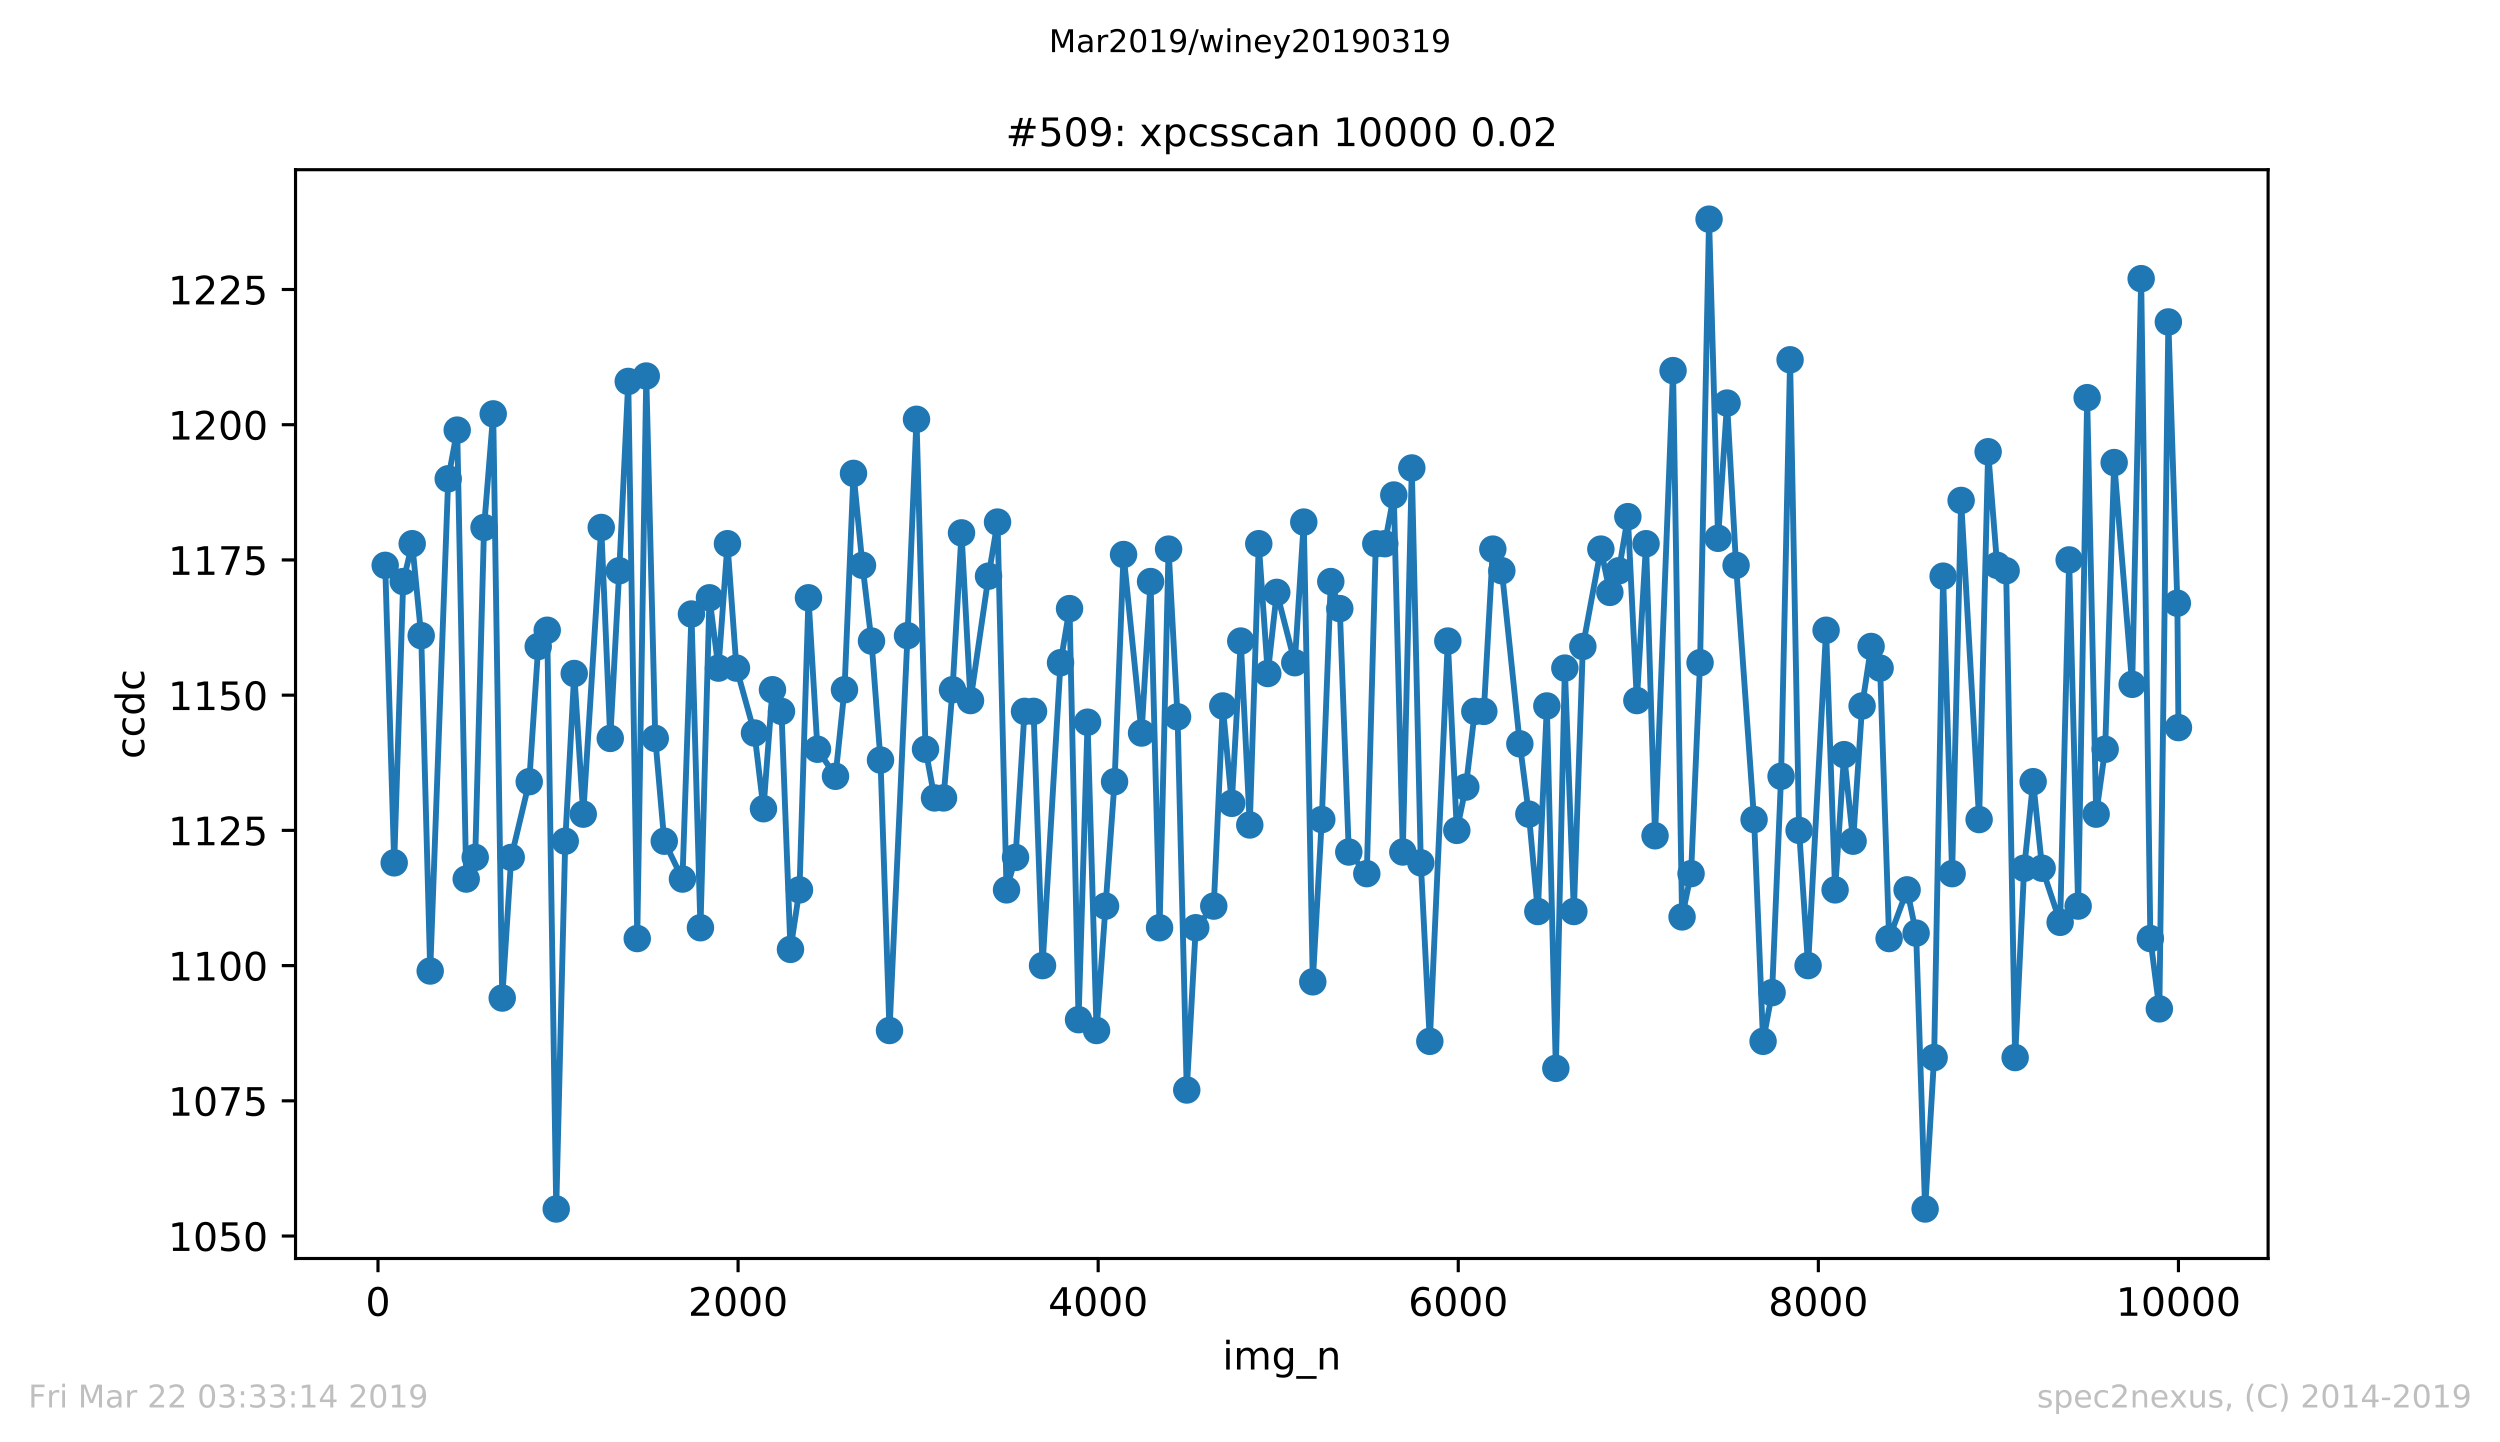 <?xml version="1.0" encoding="utf-8" standalone="no"?>
<!DOCTYPE svg PUBLIC "-//W3C//DTD SVG 1.1//EN"
  "http://www.w3.org/Graphics/SVG/1.1/DTD/svg11.dtd">
<!-- Created with matplotlib (https://matplotlib.org/) -->
<svg height="367.2pt" version="1.1" viewBox="0 0 636.48 367.2" width="636.48pt" xmlns="http://www.w3.org/2000/svg" xmlns:xlink="http://www.w3.org/1999/xlink">
 <defs>
  <style type="text/css">
*{stroke-linecap:butt;stroke-linejoin:round;white-space:pre;}
  </style>
 </defs>
 <g id="figure_1">
  <g id="patch_1">
   <path d="M 0 367.2 
L 636.48 367.2 
L 636.48 0 
L 0 0 
z
" style="fill:#ffffff;"/>
  </g>
  <g id="axes_1">
   <g id="patch_2">
    <path d="M 75.24 320.4 
L 577.44 320.4 
L 577.44 43.2 
L 75.24 43.2 
z
" style="fill:#ffffff;"/>
   </g>
   <g id="matplotlib.axis_1">
    <g id="xtick_1">
     <g id="line2d_1">
      <defs>
       <path d="M 0 0 
L 0 3.5 
" id="m3400b2db65" style="stroke:#000000;stroke-width:0.8;"/>
      </defs>
      <g>
       <use style="stroke:#000000;stroke-width:0.8;" x="96.234" xlink:href="#m3400b2db65" y="320.4"/>
      </g>
     </g>
     <g id="text_1">
      <!-- 0 -->
      <defs>
       <path d="M 31.781 66.406 
Q 24.172 66.406 20.328 58.906 
Q 16.5 51.422 16.5 36.375 
Q 16.5 21.391 20.328 13.891 
Q 24.172 6.391 31.781 6.391 
Q 39.453 6.391 43.281 13.891 
Q 47.125 21.391 47.125 36.375 
Q 47.125 51.422 43.281 58.906 
Q 39.453 66.406 31.781 66.406 
z
M 31.781 74.219 
Q 44.047 74.219 50.516 64.516 
Q 56.984 54.828 56.984 36.375 
Q 56.984 17.969 50.516 8.266 
Q 44.047 -1.422 31.781 -1.422 
Q 19.531 -1.422 13.062 8.266 
Q 6.594 17.969 6.594 36.375 
Q 6.594 54.828 13.062 64.516 
Q 19.531 74.219 31.781 74.219 
z
" id="DejaVuSans-48"/>
      </defs>
      <g transform="translate(93.053 334.998)scale(0.1 -0.1)">
       <use xlink:href="#DejaVuSans-48"/>
      </g>
     </g>
    </g>
    <g id="xtick_2">
     <g id="line2d_2">
      <g>
       <use style="stroke:#000000;stroke-width:0.8;" x="187.91" xlink:href="#m3400b2db65" y="320.4"/>
      </g>
     </g>
     <g id="text_2">
      <!-- 2000 -->
      <defs>
       <path d="M 19.188 8.297 
L 53.609 8.297 
L 53.609 0 
L 7.328 0 
L 7.328 8.297 
Q 12.938 14.109 22.625 23.891 
Q 32.328 33.688 34.812 36.531 
Q 39.547 41.844 41.422 45.531 
Q 43.312 49.219 43.312 52.781 
Q 43.312 58.594 39.234 62.25 
Q 35.156 65.922 28.609 65.922 
Q 23.969 65.922 18.812 64.312 
Q 13.672 62.703 7.812 59.422 
L 7.812 69.391 
Q 13.766 71.781 18.938 73 
Q 24.125 74.219 28.422 74.219 
Q 39.75 74.219 46.484 68.547 
Q 53.219 62.891 53.219 53.422 
Q 53.219 48.922 51.531 44.891 
Q 49.859 40.875 45.406 35.406 
Q 44.188 33.984 37.641 27.219 
Q 31.109 20.453 19.188 8.297 
z
" id="DejaVuSans-50"/>
      </defs>
      <g transform="translate(175.185 334.998)scale(0.1 -0.1)">
       <use xlink:href="#DejaVuSans-50"/>
       <use x="63.623" xlink:href="#DejaVuSans-48"/>
       <use x="127.246" xlink:href="#DejaVuSans-48"/>
       <use x="190.869" xlink:href="#DejaVuSans-48"/>
      </g>
     </g>
    </g>
    <g id="xtick_3">
     <g id="line2d_3">
      <g>
       <use style="stroke:#000000;stroke-width:0.8;" x="279.585" xlink:href="#m3400b2db65" y="320.4"/>
      </g>
     </g>
     <g id="text_3">
      <!-- 4000 -->
      <defs>
       <path d="M 37.797 64.312 
L 12.891 25.391 
L 37.797 25.391 
z
M 35.203 72.906 
L 47.609 72.906 
L 47.609 25.391 
L 58.016 25.391 
L 58.016 17.188 
L 47.609 17.188 
L 47.609 0 
L 37.797 0 
L 37.797 17.188 
L 4.891 17.188 
L 4.891 26.703 
z
" id="DejaVuSans-52"/>
      </defs>
      <g transform="translate(266.86 334.998)scale(0.1 -0.1)">
       <use xlink:href="#DejaVuSans-52"/>
       <use x="63.623" xlink:href="#DejaVuSans-48"/>
       <use x="127.246" xlink:href="#DejaVuSans-48"/>
       <use x="190.869" xlink:href="#DejaVuSans-48"/>
      </g>
     </g>
    </g>
    <g id="xtick_4">
     <g id="line2d_4">
      <g>
       <use style="stroke:#000000;stroke-width:0.8;" x="371.261" xlink:href="#m3400b2db65" y="320.4"/>
      </g>
     </g>
     <g id="text_4">
      <!-- 6000 -->
      <defs>
       <path d="M 33.016 40.375 
Q 26.375 40.375 22.484 35.828 
Q 18.609 31.297 18.609 23.391 
Q 18.609 15.531 22.484 10.953 
Q 26.375 6.391 33.016 6.391 
Q 39.656 6.391 43.531 10.953 
Q 47.406 15.531 47.406 23.391 
Q 47.406 31.297 43.531 35.828 
Q 39.656 40.375 33.016 40.375 
z
M 52.594 71.297 
L 52.594 62.312 
Q 48.875 64.062 45.094 64.984 
Q 41.312 65.922 37.594 65.922 
Q 27.828 65.922 22.672 59.328 
Q 17.531 52.734 16.797 39.406 
Q 19.672 43.656 24.016 45.922 
Q 28.375 48.188 33.594 48.188 
Q 44.578 48.188 50.953 41.516 
Q 57.328 34.859 57.328 23.391 
Q 57.328 12.156 50.688 5.359 
Q 44.047 -1.422 33.016 -1.422 
Q 20.359 -1.422 13.672 8.266 
Q 6.984 17.969 6.984 36.375 
Q 6.984 53.656 15.188 63.938 
Q 23.391 74.219 37.203 74.219 
Q 40.922 74.219 44.703 73.484 
Q 48.484 72.75 52.594 71.297 
z
" id="DejaVuSans-54"/>
      </defs>
      <g transform="translate(358.536 334.998)scale(0.1 -0.1)">
       <use xlink:href="#DejaVuSans-54"/>
       <use x="63.623" xlink:href="#DejaVuSans-48"/>
       <use x="127.246" xlink:href="#DejaVuSans-48"/>
       <use x="190.869" xlink:href="#DejaVuSans-48"/>
      </g>
     </g>
    </g>
    <g id="xtick_5">
     <g id="line2d_5">
      <g>
       <use style="stroke:#000000;stroke-width:0.8;" x="462.937" xlink:href="#m3400b2db65" y="320.4"/>
      </g>
     </g>
     <g id="text_5">
      <!-- 8000 -->
      <defs>
       <path d="M 31.781 34.625 
Q 24.75 34.625 20.719 30.859 
Q 16.703 27.094 16.703 20.516 
Q 16.703 13.922 20.719 10.156 
Q 24.75 6.391 31.781 6.391 
Q 38.812 6.391 42.859 10.172 
Q 46.922 13.969 46.922 20.516 
Q 46.922 27.094 42.891 30.859 
Q 38.875 34.625 31.781 34.625 
z
M 21.922 38.812 
Q 15.578 40.375 12.031 44.719 
Q 8.5 49.078 8.5 55.328 
Q 8.5 64.062 14.719 69.141 
Q 20.953 74.219 31.781 74.219 
Q 42.672 74.219 48.875 69.141 
Q 55.078 64.062 55.078 55.328 
Q 55.078 49.078 51.531 44.719 
Q 48 40.375 41.703 38.812 
Q 48.828 37.156 52.797 32.312 
Q 56.781 27.484 56.781 20.516 
Q 56.781 9.906 50.312 4.234 
Q 43.844 -1.422 31.781 -1.422 
Q 19.734 -1.422 13.25 4.234 
Q 6.781 9.906 6.781 20.516 
Q 6.781 27.484 10.781 32.312 
Q 14.797 37.156 21.922 38.812 
z
M 18.312 54.391 
Q 18.312 48.734 21.844 45.562 
Q 25.391 42.391 31.781 42.391 
Q 38.141 42.391 41.719 45.562 
Q 45.312 48.734 45.312 54.391 
Q 45.312 60.062 41.719 63.234 
Q 38.141 66.406 31.781 66.406 
Q 25.391 66.406 21.844 63.234 
Q 18.312 60.062 18.312 54.391 
z
" id="DejaVuSans-56"/>
      </defs>
      <g transform="translate(450.212 334.998)scale(0.1 -0.1)">
       <use xlink:href="#DejaVuSans-56"/>
       <use x="63.623" xlink:href="#DejaVuSans-48"/>
       <use x="127.246" xlink:href="#DejaVuSans-48"/>
       <use x="190.869" xlink:href="#DejaVuSans-48"/>
      </g>
     </g>
    </g>
    <g id="xtick_6">
     <g id="line2d_6">
      <g>
       <use style="stroke:#000000;stroke-width:0.8;" x="554.613" xlink:href="#m3400b2db65" y="320.4"/>
      </g>
     </g>
     <g id="text_6">
      <!-- 10000 -->
      <defs>
       <path d="M 12.406 8.297 
L 28.516 8.297 
L 28.516 63.922 
L 10.984 60.406 
L 10.984 69.391 
L 28.422 72.906 
L 38.281 72.906 
L 38.281 8.297 
L 54.391 8.297 
L 54.391 0 
L 12.406 0 
z
" id="DejaVuSans-49"/>
      </defs>
      <g transform="translate(538.706 334.998)scale(0.1 -0.1)">
       <use xlink:href="#DejaVuSans-49"/>
       <use x="63.623" xlink:href="#DejaVuSans-48"/>
       <use x="127.246" xlink:href="#DejaVuSans-48"/>
       <use x="190.869" xlink:href="#DejaVuSans-48"/>
       <use x="254.492" xlink:href="#DejaVuSans-48"/>
      </g>
     </g>
    </g>
    <g id="text_7">
     <!-- img_n -->
     <defs>
      <path d="M 9.422 54.688 
L 18.406 54.688 
L 18.406 0 
L 9.422 0 
z
M 9.422 75.984 
L 18.406 75.984 
L 18.406 64.594 
L 9.422 64.594 
z
" id="DejaVuSans-105"/>
      <path d="M 52 44.188 
Q 55.375 50.25 60.062 53.125 
Q 64.75 56 71.094 56 
Q 79.641 56 84.281 50.016 
Q 88.922 44.047 88.922 33.016 
L 88.922 0 
L 79.891 0 
L 79.891 32.719 
Q 79.891 40.578 77.094 44.375 
Q 74.312 48.188 68.609 48.188 
Q 61.625 48.188 57.562 43.547 
Q 53.516 38.922 53.516 30.906 
L 53.516 0 
L 44.484 0 
L 44.484 32.719 
Q 44.484 40.625 41.703 44.406 
Q 38.922 48.188 33.109 48.188 
Q 26.219 48.188 22.156 43.531 
Q 18.109 38.875 18.109 30.906 
L 18.109 0 
L 9.078 0 
L 9.078 54.688 
L 18.109 54.688 
L 18.109 46.188 
Q 21.188 51.219 25.484 53.609 
Q 29.781 56 35.688 56 
Q 41.656 56 45.828 52.969 
Q 50 49.953 52 44.188 
z
" id="DejaVuSans-109"/>
      <path d="M 45.406 27.984 
Q 45.406 37.75 41.375 43.109 
Q 37.359 48.484 30.078 48.484 
Q 22.859 48.484 18.828 43.109 
Q 14.797 37.75 14.797 27.984 
Q 14.797 18.266 18.828 12.891 
Q 22.859 7.516 30.078 7.516 
Q 37.359 7.516 41.375 12.891 
Q 45.406 18.266 45.406 27.984 
z
M 54.391 6.781 
Q 54.391 -7.172 48.188 -13.984 
Q 42 -20.797 29.203 -20.797 
Q 24.469 -20.797 20.266 -20.094 
Q 16.062 -19.391 12.109 -17.922 
L 12.109 -9.188 
Q 16.062 -11.328 19.922 -12.344 
Q 23.781 -13.375 27.781 -13.375 
Q 36.625 -13.375 41.016 -8.766 
Q 45.406 -4.156 45.406 5.172 
L 45.406 9.625 
Q 42.625 4.781 38.281 2.391 
Q 33.938 0 27.875 0 
Q 17.828 0 11.672 7.656 
Q 5.516 15.328 5.516 27.984 
Q 5.516 40.672 11.672 48.328 
Q 17.828 56 27.875 56 
Q 33.938 56 38.281 53.609 
Q 42.625 51.219 45.406 46.391 
L 45.406 54.688 
L 54.391 54.688 
z
" id="DejaVuSans-103"/>
      <path d="M 50.984 -16.609 
L 50.984 -23.578 
L -0.984 -23.578 
L -0.984 -16.609 
z
" id="DejaVuSans-95"/>
      <path d="M 54.891 33.016 
L 54.891 0 
L 45.906 0 
L 45.906 32.719 
Q 45.906 40.484 42.875 44.328 
Q 39.844 48.188 33.797 48.188 
Q 26.516 48.188 22.312 43.547 
Q 18.109 38.922 18.109 30.906 
L 18.109 0 
L 9.078 0 
L 9.078 54.688 
L 18.109 54.688 
L 18.109 46.188 
Q 21.344 51.125 25.703 53.562 
Q 30.078 56 35.797 56 
Q 45.219 56 50.047 50.172 
Q 54.891 44.344 54.891 33.016 
z
" id="DejaVuSans-110"/>
     </defs>
     <g transform="translate(311.238 348.677)scale(0.1 -0.1)">
      <use xlink:href="#DejaVuSans-105"/>
      <use x="27.783" xlink:href="#DejaVuSans-109"/>
      <use x="125.195" xlink:href="#DejaVuSans-103"/>
      <use x="188.672" xlink:href="#DejaVuSans-95"/>
      <use x="238.672" xlink:href="#DejaVuSans-110"/>
     </g>
    </g>
   </g>
   <g id="matplotlib.axis_2">
    <g id="ytick_1">
     <g id="line2d_7">
      <defs>
       <path d="M 0 0 
L -3.5 0 
" id="mf6837673e1" style="stroke:#000000;stroke-width:0.8;"/>
      </defs>
      <g>
       <use style="stroke:#000000;stroke-width:0.8;" x="75.24" xlink:href="#mf6837673e1" y="314.685"/>
      </g>
     </g>
     <g id="text_8">
      <!-- 1050 -->
      <defs>
       <path d="M 10.797 72.906 
L 49.516 72.906 
L 49.516 64.594 
L 19.828 64.594 
L 19.828 46.734 
Q 21.969 47.469 24.109 47.828 
Q 26.266 48.188 28.422 48.188 
Q 40.625 48.188 47.75 41.5 
Q 54.891 34.812 54.891 23.391 
Q 54.891 11.625 47.562 5.094 
Q 40.234 -1.422 26.906 -1.422 
Q 22.312 -1.422 17.547 -0.641 
Q 12.797 0.141 7.719 1.703 
L 7.719 11.625 
Q 12.109 9.234 16.797 8.062 
Q 21.484 6.891 26.703 6.891 
Q 35.156 6.891 40.078 11.328 
Q 45.016 15.766 45.016 23.391 
Q 45.016 31 40.078 35.438 
Q 35.156 39.891 26.703 39.891 
Q 22.75 39.891 18.812 39.016 
Q 14.891 38.141 10.797 36.281 
z
" id="DejaVuSans-53"/>
      </defs>
      <g transform="translate(42.79 318.484)scale(0.1 -0.1)">
       <use xlink:href="#DejaVuSans-49"/>
       <use x="63.623" xlink:href="#DejaVuSans-48"/>
       <use x="127.246" xlink:href="#DejaVuSans-53"/>
       <use x="190.869" xlink:href="#DejaVuSans-48"/>
      </g>
     </g>
    </g>
    <g id="ytick_2">
     <g id="line2d_8">
      <g>
       <use style="stroke:#000000;stroke-width:0.8;" x="75.24" xlink:href="#mf6837673e1" y="280.259"/>
      </g>
     </g>
     <g id="text_9">
      <!-- 1075 -->
      <defs>
       <path d="M 8.203 72.906 
L 55.078 72.906 
L 55.078 68.703 
L 28.609 0 
L 18.312 0 
L 43.219 64.594 
L 8.203 64.594 
z
" id="DejaVuSans-55"/>
      </defs>
      <g transform="translate(42.79 284.058)scale(0.1 -0.1)">
       <use xlink:href="#DejaVuSans-49"/>
       <use x="63.623" xlink:href="#DejaVuSans-48"/>
       <use x="127.246" xlink:href="#DejaVuSans-55"/>
       <use x="190.869" xlink:href="#DejaVuSans-53"/>
      </g>
     </g>
    </g>
    <g id="ytick_3">
     <g id="line2d_9">
      <g>
       <use style="stroke:#000000;stroke-width:0.8;" x="75.24" xlink:href="#mf6837673e1" y="245.833"/>
      </g>
     </g>
     <g id="text_10">
      <!-- 1100 -->
      <g transform="translate(42.79 249.632)scale(0.1 -0.1)">
       <use xlink:href="#DejaVuSans-49"/>
       <use x="63.623" xlink:href="#DejaVuSans-49"/>
       <use x="127.246" xlink:href="#DejaVuSans-48"/>
       <use x="190.869" xlink:href="#DejaVuSans-48"/>
      </g>
     </g>
    </g>
    <g id="ytick_4">
     <g id="line2d_10">
      <g>
       <use style="stroke:#000000;stroke-width:0.8;" x="75.24" xlink:href="#mf6837673e1" y="211.407"/>
      </g>
     </g>
     <g id="text_11">
      <!-- 1125 -->
      <g transform="translate(42.79 215.206)scale(0.1 -0.1)">
       <use xlink:href="#DejaVuSans-49"/>
       <use x="63.623" xlink:href="#DejaVuSans-49"/>
       <use x="127.246" xlink:href="#DejaVuSans-50"/>
       <use x="190.869" xlink:href="#DejaVuSans-53"/>
      </g>
     </g>
    </g>
    <g id="ytick_5">
     <g id="line2d_11">
      <g>
       <use style="stroke:#000000;stroke-width:0.8;" x="75.24" xlink:href="#mf6837673e1" y="176.98"/>
      </g>
     </g>
     <g id="text_12">
      <!-- 1150 -->
      <g transform="translate(42.79 180.78)scale(0.1 -0.1)">
       <use xlink:href="#DejaVuSans-49"/>
       <use x="63.623" xlink:href="#DejaVuSans-49"/>
       <use x="127.246" xlink:href="#DejaVuSans-53"/>
       <use x="190.869" xlink:href="#DejaVuSans-48"/>
      </g>
     </g>
    </g>
    <g id="ytick_6">
     <g id="line2d_12">
      <g>
       <use style="stroke:#000000;stroke-width:0.8;" x="75.24" xlink:href="#mf6837673e1" y="142.554"/>
      </g>
     </g>
     <g id="text_13">
      <!-- 1175 -->
      <g transform="translate(42.79 146.353)scale(0.1 -0.1)">
       <use xlink:href="#DejaVuSans-49"/>
       <use x="63.623" xlink:href="#DejaVuSans-49"/>
       <use x="127.246" xlink:href="#DejaVuSans-55"/>
       <use x="190.869" xlink:href="#DejaVuSans-53"/>
      </g>
     </g>
    </g>
    <g id="ytick_7">
     <g id="line2d_13">
      <g>
       <use style="stroke:#000000;stroke-width:0.8;" x="75.24" xlink:href="#mf6837673e1" y="108.128"/>
      </g>
     </g>
     <g id="text_14">
      <!-- 1200 -->
      <g transform="translate(42.79 111.927)scale(0.1 -0.1)">
       <use xlink:href="#DejaVuSans-49"/>
       <use x="63.623" xlink:href="#DejaVuSans-50"/>
       <use x="127.246" xlink:href="#DejaVuSans-48"/>
       <use x="190.869" xlink:href="#DejaVuSans-48"/>
      </g>
     </g>
    </g>
    <g id="ytick_8">
     <g id="line2d_14">
      <g>
       <use style="stroke:#000000;stroke-width:0.8;" x="75.24" xlink:href="#mf6837673e1" y="73.702"/>
      </g>
     </g>
     <g id="text_15">
      <!-- 1225 -->
      <g transform="translate(42.79 77.501)scale(0.1 -0.1)">
       <use xlink:href="#DejaVuSans-49"/>
       <use x="63.623" xlink:href="#DejaVuSans-50"/>
       <use x="127.246" xlink:href="#DejaVuSans-50"/>
       <use x="190.869" xlink:href="#DejaVuSans-53"/>
      </g>
     </g>
    </g>
    <g id="text_16">
     <!-- ccdc -->
     <defs>
      <path d="M 48.781 52.594 
L 48.781 44.188 
Q 44.969 46.297 41.141 47.344 
Q 37.312 48.391 33.406 48.391 
Q 24.656 48.391 19.812 42.844 
Q 14.984 37.312 14.984 27.297 
Q 14.984 17.281 19.812 11.734 
Q 24.656 6.203 33.406 6.203 
Q 37.312 6.203 41.141 7.25 
Q 44.969 8.297 48.781 10.406 
L 48.781 2.094 
Q 45.016 0.344 40.984 -0.531 
Q 36.969 -1.422 32.422 -1.422 
Q 20.062 -1.422 12.781 6.344 
Q 5.516 14.109 5.516 27.297 
Q 5.516 40.672 12.859 48.328 
Q 20.219 56 33.016 56 
Q 37.156 56 41.109 55.141 
Q 45.062 54.297 48.781 52.594 
z
" id="DejaVuSans-99"/>
      <path d="M 45.406 46.391 
L 45.406 75.984 
L 54.391 75.984 
L 54.391 0 
L 45.406 0 
L 45.406 8.203 
Q 42.578 3.328 38.25 0.953 
Q 33.938 -1.422 27.875 -1.422 
Q 17.969 -1.422 11.734 6.484 
Q 5.516 14.406 5.516 27.297 
Q 5.516 40.188 11.734 48.094 
Q 17.969 56 27.875 56 
Q 33.938 56 38.25 53.625 
Q 42.578 51.266 45.406 46.391 
z
M 14.797 27.297 
Q 14.797 17.391 18.875 11.75 
Q 22.953 6.109 30.078 6.109 
Q 37.203 6.109 41.297 11.75 
Q 45.406 17.391 45.406 27.297 
Q 45.406 37.203 41.297 42.844 
Q 37.203 48.484 30.078 48.484 
Q 22.953 48.484 18.875 42.844 
Q 14.797 37.203 14.797 27.297 
z
" id="DejaVuSans-100"/>
     </defs>
     <g transform="translate(36.71 193.222)rotate(-90)scale(0.1 -0.1)">
      <use xlink:href="#DejaVuSans-99"/>
      <use x="54.98" xlink:href="#DejaVuSans-99"/>
      <use x="109.961" xlink:href="#DejaVuSans-100"/>
      <use x="173.438" xlink:href="#DejaVuSans-99"/>
     </g>
    </g>
   </g>
   <g id="line2d_15">
    <path clip-path="url(#pd2ffd9d6d5)" d="M 98.067 143.931 
L 100.359 219.669 
L 102.651 148.062 
L 104.943 138.423 
L 107.235 161.833 
L 109.527 247.21 
L 114.111 121.898 
L 116.402 109.505 
L 118.694 223.8 
L 120.986 218.292 
L 123.232 134.292 
L 125.57 105.374 
L 127.862 254.095 
L 130.154 218.292 
L 134.738 199.013 
L 137.029 164.587 
L 139.321 160.456 
L 141.613 307.8 
L 143.905 214.161 
L 146.197 171.472 
L 148.489 207.275 
L 153.073 134.292 
L 155.365 187.997 
L 157.657 145.308 
L 159.948 97.111 
L 162.24 238.948 
L 164.532 95.734 
L 166.824 187.997 
L 169.116 214.161 
L 173.746 223.8 
L 176.038 156.325 
L 178.329 236.193 
L 180.621 152.193 
L 182.913 170.095 
L 185.205 138.423 
L 187.497 170.095 
L 192.081 186.62 
L 194.373 205.898 
L 196.665 175.603 
L 198.956 181.111 
L 201.248 241.702 
L 203.54 226.554 
L 205.832 152.193 
L 208.124 190.751 
L 212.708 197.636 
L 215 175.603 
L 217.292 120.521 
L 219.584 143.931 
L 221.875 163.21 
L 224.167 193.505 
L 226.459 262.357 
L 231.043 161.833 
L 233.335 106.751 
L 235.627 190.751 
L 237.919 203.144 
L 240.211 203.144 
L 242.502 175.603 
L 244.794 135.669 
L 247.086 178.357 
L 251.67 146.685 
L 253.962 132.915 
L 256.254 226.554 
L 258.546 218.292 
L 260.838 181.111 
L 263.13 181.111 
L 265.421 245.833 
L 270.005 168.718 
L 272.297 154.948 
L 274.589 259.603 
L 276.881 183.866 
L 279.173 262.357 
L 283.757 199.013 
L 286.048 141.177 
L 290.632 186.62 
L 292.924 148.062 
L 295.216 236.193 
L 297.508 139.8 
L 299.8 182.489 
L 302.138 277.505 
L 304.429 236.193 
L 309.013 230.685 
L 311.305 179.734 
L 313.597 204.521 
L 315.889 163.21 
L 318.181 210.03 
L 320.473 138.423 
L 322.765 171.472 
L 325.057 150.816 
L 329.64 168.718 
L 331.932 132.915 
L 334.224 249.964 
L 336.516 208.652 
L 338.808 148.062 
L 341.1 154.948 
L 343.392 216.915 
L 347.975 222.423 
L 350.267 138.423 
L 352.559 138.423 
L 354.851 126.03 
L 357.143 216.915 
L 359.435 119.144 
L 361.727 219.669 
L 364.019 265.111 
L 368.603 163.21 
L 370.894 211.407 
L 373.186 200.39 
L 375.478 181.111 
L 377.77 181.111 
L 380.062 139.8 
L 382.354 145.308 
L 386.938 189.374 
L 389.23 207.275 
L 391.521 232.062 
L 393.813 179.734 
L 396.105 271.997 
L 398.397 170.095 
L 400.689 232.062 
L 402.981 164.587 
L 407.565 139.8 
L 409.857 150.816 
L 412.149 145.308 
L 414.44 131.538 
L 416.732 178.357 
L 419.07 138.423 
L 421.362 212.784 
L 425.946 94.357 
L 428.238 233.439 
L 430.53 222.423 
L 432.821 168.718 
L 435.113 55.8 
L 437.405 137.046 
L 439.697 102.62 
L 441.989 143.931 
L 446.573 208.652 
L 448.865 265.111 
L 451.157 252.718 
L 453.448 197.636 
L 455.74 91.603 
L 458.032 211.407 
L 460.324 245.833 
L 464.908 160.456 
L 467.2 226.554 
L 469.492 192.128 
L 471.784 214.161 
L 474.076 179.734 
L 476.367 164.587 
L 478.659 170.095 
L 480.951 238.948 
L 485.535 226.554 
L 487.827 237.57 
L 490.119 307.8 
L 492.411 269.243 
L 494.703 146.685 
L 496.994 222.423 
L 499.286 127.407 
L 503.87 208.652 
L 506.162 115.013 
L 508.454 143.931 
L 510.746 145.308 
L 513.038 269.243 
L 515.33 221.046 
L 517.622 199.013 
L 519.913 221.046 
L 524.497 234.816 
L 526.789 142.554 
L 529.081 230.685 
L 531.373 101.243 
L 533.665 207.275 
L 535.957 190.751 
L 538.249 117.767 
L 542.832 174.226 
L 545.124 70.948 
L 547.462 238.948 
L 549.754 256.849 
L 552.046 81.964 
L 554.338 153.57 
L 554.613 185.243 
L 554.613 185.243 
" style="fill:none;stroke:#1f77b4;stroke-linecap:square;stroke-width:1.5;"/>
    <defs>
     <path d="M 0 3 
C 0.796 3 1.559 2.684 2.121 2.121 
C 2.684 1.559 3 0.796 3 0 
C 3 -0.796 2.684 -1.559 2.121 -2.121 
C 1.559 -2.684 0.796 -3 0 -3 
C -0.796 -3 -1.559 -2.684 -2.121 -2.121 
C -2.684 -1.559 -3 -0.796 -3 0 
C -3 0.796 -2.684 1.559 -2.121 2.121 
C -1.559 2.684 -0.796 3 0 3 
z
" id="m5e2a29c36b" style="stroke:#1f77b4;"/>
    </defs>
    <g clip-path="url(#pd2ffd9d6d5)">
     <use style="fill:#1f77b4;stroke:#1f77b4;" x="98.067" xlink:href="#m5e2a29c36b" y="143.931"/>
     <use style="fill:#1f77b4;stroke:#1f77b4;" x="100.359" xlink:href="#m5e2a29c36b" y="219.669"/>
     <use style="fill:#1f77b4;stroke:#1f77b4;" x="102.651" xlink:href="#m5e2a29c36b" y="148.062"/>
     <use style="fill:#1f77b4;stroke:#1f77b4;" x="104.943" xlink:href="#m5e2a29c36b" y="138.423"/>
     <use style="fill:#1f77b4;stroke:#1f77b4;" x="107.235" xlink:href="#m5e2a29c36b" y="161.833"/>
     <use style="fill:#1f77b4;stroke:#1f77b4;" x="109.527" xlink:href="#m5e2a29c36b" y="247.21"/>
     <use style="fill:#1f77b4;stroke:#1f77b4;" x="114.111" xlink:href="#m5e2a29c36b" y="121.898"/>
     <use style="fill:#1f77b4;stroke:#1f77b4;" x="116.402" xlink:href="#m5e2a29c36b" y="109.505"/>
     <use style="fill:#1f77b4;stroke:#1f77b4;" x="118.694" xlink:href="#m5e2a29c36b" y="223.8"/>
     <use style="fill:#1f77b4;stroke:#1f77b4;" x="120.986" xlink:href="#m5e2a29c36b" y="218.292"/>
     <use style="fill:#1f77b4;stroke:#1f77b4;" x="123.232" xlink:href="#m5e2a29c36b" y="134.292"/>
     <use style="fill:#1f77b4;stroke:#1f77b4;" x="125.57" xlink:href="#m5e2a29c36b" y="105.374"/>
     <use style="fill:#1f77b4;stroke:#1f77b4;" x="127.862" xlink:href="#m5e2a29c36b" y="254.095"/>
     <use style="fill:#1f77b4;stroke:#1f77b4;" x="130.154" xlink:href="#m5e2a29c36b" y="218.292"/>
     <use style="fill:#1f77b4;stroke:#1f77b4;" x="134.738" xlink:href="#m5e2a29c36b" y="199.013"/>
     <use style="fill:#1f77b4;stroke:#1f77b4;" x="137.029" xlink:href="#m5e2a29c36b" y="164.587"/>
     <use style="fill:#1f77b4;stroke:#1f77b4;" x="139.321" xlink:href="#m5e2a29c36b" y="160.456"/>
     <use style="fill:#1f77b4;stroke:#1f77b4;" x="141.613" xlink:href="#m5e2a29c36b" y="307.8"/>
     <use style="fill:#1f77b4;stroke:#1f77b4;" x="143.905" xlink:href="#m5e2a29c36b" y="214.161"/>
     <use style="fill:#1f77b4;stroke:#1f77b4;" x="146.197" xlink:href="#m5e2a29c36b" y="171.472"/>
     <use style="fill:#1f77b4;stroke:#1f77b4;" x="148.489" xlink:href="#m5e2a29c36b" y="207.275"/>
     <use style="fill:#1f77b4;stroke:#1f77b4;" x="153.073" xlink:href="#m5e2a29c36b" y="134.292"/>
     <use style="fill:#1f77b4;stroke:#1f77b4;" x="155.365" xlink:href="#m5e2a29c36b" y="187.997"/>
     <use style="fill:#1f77b4;stroke:#1f77b4;" x="157.657" xlink:href="#m5e2a29c36b" y="145.308"/>
     <use style="fill:#1f77b4;stroke:#1f77b4;" x="159.948" xlink:href="#m5e2a29c36b" y="97.111"/>
     <use style="fill:#1f77b4;stroke:#1f77b4;" x="162.24" xlink:href="#m5e2a29c36b" y="238.948"/>
     <use style="fill:#1f77b4;stroke:#1f77b4;" x="164.532" xlink:href="#m5e2a29c36b" y="95.734"/>
     <use style="fill:#1f77b4;stroke:#1f77b4;" x="166.824" xlink:href="#m5e2a29c36b" y="187.997"/>
     <use style="fill:#1f77b4;stroke:#1f77b4;" x="169.116" xlink:href="#m5e2a29c36b" y="214.161"/>
     <use style="fill:#1f77b4;stroke:#1f77b4;" x="173.746" xlink:href="#m5e2a29c36b" y="223.8"/>
     <use style="fill:#1f77b4;stroke:#1f77b4;" x="176.038" xlink:href="#m5e2a29c36b" y="156.325"/>
     <use style="fill:#1f77b4;stroke:#1f77b4;" x="178.329" xlink:href="#m5e2a29c36b" y="236.193"/>
     <use style="fill:#1f77b4;stroke:#1f77b4;" x="180.621" xlink:href="#m5e2a29c36b" y="152.193"/>
     <use style="fill:#1f77b4;stroke:#1f77b4;" x="182.913" xlink:href="#m5e2a29c36b" y="170.095"/>
     <use style="fill:#1f77b4;stroke:#1f77b4;" x="185.205" xlink:href="#m5e2a29c36b" y="138.423"/>
     <use style="fill:#1f77b4;stroke:#1f77b4;" x="187.497" xlink:href="#m5e2a29c36b" y="170.095"/>
     <use style="fill:#1f77b4;stroke:#1f77b4;" x="192.081" xlink:href="#m5e2a29c36b" y="186.62"/>
     <use style="fill:#1f77b4;stroke:#1f77b4;" x="194.373" xlink:href="#m5e2a29c36b" y="205.898"/>
     <use style="fill:#1f77b4;stroke:#1f77b4;" x="196.665" xlink:href="#m5e2a29c36b" y="175.603"/>
     <use style="fill:#1f77b4;stroke:#1f77b4;" x="198.956" xlink:href="#m5e2a29c36b" y="181.111"/>
     <use style="fill:#1f77b4;stroke:#1f77b4;" x="201.248" xlink:href="#m5e2a29c36b" y="241.702"/>
     <use style="fill:#1f77b4;stroke:#1f77b4;" x="203.54" xlink:href="#m5e2a29c36b" y="226.554"/>
     <use style="fill:#1f77b4;stroke:#1f77b4;" x="205.832" xlink:href="#m5e2a29c36b" y="152.193"/>
     <use style="fill:#1f77b4;stroke:#1f77b4;" x="208.124" xlink:href="#m5e2a29c36b" y="190.751"/>
     <use style="fill:#1f77b4;stroke:#1f77b4;" x="212.708" xlink:href="#m5e2a29c36b" y="197.636"/>
     <use style="fill:#1f77b4;stroke:#1f77b4;" x="215" xlink:href="#m5e2a29c36b" y="175.603"/>
     <use style="fill:#1f77b4;stroke:#1f77b4;" x="217.292" xlink:href="#m5e2a29c36b" y="120.521"/>
     <use style="fill:#1f77b4;stroke:#1f77b4;" x="219.584" xlink:href="#m5e2a29c36b" y="143.931"/>
     <use style="fill:#1f77b4;stroke:#1f77b4;" x="221.875" xlink:href="#m5e2a29c36b" y="163.21"/>
     <use style="fill:#1f77b4;stroke:#1f77b4;" x="224.167" xlink:href="#m5e2a29c36b" y="193.505"/>
     <use style="fill:#1f77b4;stroke:#1f77b4;" x="226.459" xlink:href="#m5e2a29c36b" y="262.357"/>
     <use style="fill:#1f77b4;stroke:#1f77b4;" x="231.043" xlink:href="#m5e2a29c36b" y="161.833"/>
     <use style="fill:#1f77b4;stroke:#1f77b4;" x="233.335" xlink:href="#m5e2a29c36b" y="106.751"/>
     <use style="fill:#1f77b4;stroke:#1f77b4;" x="235.627" xlink:href="#m5e2a29c36b" y="190.751"/>
     <use style="fill:#1f77b4;stroke:#1f77b4;" x="237.919" xlink:href="#m5e2a29c36b" y="203.144"/>
     <use style="fill:#1f77b4;stroke:#1f77b4;" x="240.211" xlink:href="#m5e2a29c36b" y="203.144"/>
     <use style="fill:#1f77b4;stroke:#1f77b4;" x="242.502" xlink:href="#m5e2a29c36b" y="175.603"/>
     <use style="fill:#1f77b4;stroke:#1f77b4;" x="244.794" xlink:href="#m5e2a29c36b" y="135.669"/>
     <use style="fill:#1f77b4;stroke:#1f77b4;" x="247.086" xlink:href="#m5e2a29c36b" y="178.357"/>
     <use style="fill:#1f77b4;stroke:#1f77b4;" x="251.67" xlink:href="#m5e2a29c36b" y="146.685"/>
     <use style="fill:#1f77b4;stroke:#1f77b4;" x="253.962" xlink:href="#m5e2a29c36b" y="132.915"/>
     <use style="fill:#1f77b4;stroke:#1f77b4;" x="256.254" xlink:href="#m5e2a29c36b" y="226.554"/>
     <use style="fill:#1f77b4;stroke:#1f77b4;" x="258.546" xlink:href="#m5e2a29c36b" y="218.292"/>
     <use style="fill:#1f77b4;stroke:#1f77b4;" x="260.838" xlink:href="#m5e2a29c36b" y="181.111"/>
     <use style="fill:#1f77b4;stroke:#1f77b4;" x="263.13" xlink:href="#m5e2a29c36b" y="181.111"/>
     <use style="fill:#1f77b4;stroke:#1f77b4;" x="265.421" xlink:href="#m5e2a29c36b" y="245.833"/>
     <use style="fill:#1f77b4;stroke:#1f77b4;" x="270.005" xlink:href="#m5e2a29c36b" y="168.718"/>
     <use style="fill:#1f77b4;stroke:#1f77b4;" x="272.297" xlink:href="#m5e2a29c36b" y="154.948"/>
     <use style="fill:#1f77b4;stroke:#1f77b4;" x="274.589" xlink:href="#m5e2a29c36b" y="259.603"/>
     <use style="fill:#1f77b4;stroke:#1f77b4;" x="276.881" xlink:href="#m5e2a29c36b" y="183.866"/>
     <use style="fill:#1f77b4;stroke:#1f77b4;" x="279.173" xlink:href="#m5e2a29c36b" y="262.357"/>
     <use style="fill:#1f77b4;stroke:#1f77b4;" x="281.465" xlink:href="#m5e2a29c36b" y="230.685"/>
     <use style="fill:#1f77b4;stroke:#1f77b4;" x="283.757" xlink:href="#m5e2a29c36b" y="199.013"/>
     <use style="fill:#1f77b4;stroke:#1f77b4;" x="286.048" xlink:href="#m5e2a29c36b" y="141.177"/>
     <use style="fill:#1f77b4;stroke:#1f77b4;" x="290.632" xlink:href="#m5e2a29c36b" y="186.62"/>
     <use style="fill:#1f77b4;stroke:#1f77b4;" x="292.924" xlink:href="#m5e2a29c36b" y="148.062"/>
     <use style="fill:#1f77b4;stroke:#1f77b4;" x="295.216" xlink:href="#m5e2a29c36b" y="236.193"/>
     <use style="fill:#1f77b4;stroke:#1f77b4;" x="297.508" xlink:href="#m5e2a29c36b" y="139.8"/>
     <use style="fill:#1f77b4;stroke:#1f77b4;" x="299.8" xlink:href="#m5e2a29c36b" y="182.489"/>
     <use style="fill:#1f77b4;stroke:#1f77b4;" x="302.138" xlink:href="#m5e2a29c36b" y="277.505"/>
     <use style="fill:#1f77b4;stroke:#1f77b4;" x="304.429" xlink:href="#m5e2a29c36b" y="236.193"/>
     <use style="fill:#1f77b4;stroke:#1f77b4;" x="309.013" xlink:href="#m5e2a29c36b" y="230.685"/>
     <use style="fill:#1f77b4;stroke:#1f77b4;" x="311.305" xlink:href="#m5e2a29c36b" y="179.734"/>
     <use style="fill:#1f77b4;stroke:#1f77b4;" x="313.597" xlink:href="#m5e2a29c36b" y="204.521"/>
     <use style="fill:#1f77b4;stroke:#1f77b4;" x="315.889" xlink:href="#m5e2a29c36b" y="163.21"/>
     <use style="fill:#1f77b4;stroke:#1f77b4;" x="318.181" xlink:href="#m5e2a29c36b" y="210.03"/>
     <use style="fill:#1f77b4;stroke:#1f77b4;" x="320.473" xlink:href="#m5e2a29c36b" y="138.423"/>
     <use style="fill:#1f77b4;stroke:#1f77b4;" x="322.765" xlink:href="#m5e2a29c36b" y="171.472"/>
     <use style="fill:#1f77b4;stroke:#1f77b4;" x="325.057" xlink:href="#m5e2a29c36b" y="150.816"/>
     <use style="fill:#1f77b4;stroke:#1f77b4;" x="329.64" xlink:href="#m5e2a29c36b" y="168.718"/>
     <use style="fill:#1f77b4;stroke:#1f77b4;" x="331.932" xlink:href="#m5e2a29c36b" y="132.915"/>
     <use style="fill:#1f77b4;stroke:#1f77b4;" x="334.224" xlink:href="#m5e2a29c36b" y="249.964"/>
     <use style="fill:#1f77b4;stroke:#1f77b4;" x="336.516" xlink:href="#m5e2a29c36b" y="208.652"/>
     <use style="fill:#1f77b4;stroke:#1f77b4;" x="338.808" xlink:href="#m5e2a29c36b" y="148.062"/>
     <use style="fill:#1f77b4;stroke:#1f77b4;" x="341.1" xlink:href="#m5e2a29c36b" y="154.948"/>
     <use style="fill:#1f77b4;stroke:#1f77b4;" x="343.392" xlink:href="#m5e2a29c36b" y="216.915"/>
     <use style="fill:#1f77b4;stroke:#1f77b4;" x="347.975" xlink:href="#m5e2a29c36b" y="222.423"/>
     <use style="fill:#1f77b4;stroke:#1f77b4;" x="350.267" xlink:href="#m5e2a29c36b" y="138.423"/>
     <use style="fill:#1f77b4;stroke:#1f77b4;" x="352.559" xlink:href="#m5e2a29c36b" y="138.423"/>
     <use style="fill:#1f77b4;stroke:#1f77b4;" x="354.851" xlink:href="#m5e2a29c36b" y="126.03"/>
     <use style="fill:#1f77b4;stroke:#1f77b4;" x="357.143" xlink:href="#m5e2a29c36b" y="216.915"/>
     <use style="fill:#1f77b4;stroke:#1f77b4;" x="359.435" xlink:href="#m5e2a29c36b" y="119.144"/>
     <use style="fill:#1f77b4;stroke:#1f77b4;" x="361.727" xlink:href="#m5e2a29c36b" y="219.669"/>
     <use style="fill:#1f77b4;stroke:#1f77b4;" x="364.019" xlink:href="#m5e2a29c36b" y="265.111"/>
     <use style="fill:#1f77b4;stroke:#1f77b4;" x="368.603" xlink:href="#m5e2a29c36b" y="163.21"/>
     <use style="fill:#1f77b4;stroke:#1f77b4;" x="370.894" xlink:href="#m5e2a29c36b" y="211.407"/>
     <use style="fill:#1f77b4;stroke:#1f77b4;" x="373.186" xlink:href="#m5e2a29c36b" y="200.39"/>
     <use style="fill:#1f77b4;stroke:#1f77b4;" x="375.478" xlink:href="#m5e2a29c36b" y="181.111"/>
     <use style="fill:#1f77b4;stroke:#1f77b4;" x="377.77" xlink:href="#m5e2a29c36b" y="181.111"/>
     <use style="fill:#1f77b4;stroke:#1f77b4;" x="380.062" xlink:href="#m5e2a29c36b" y="139.8"/>
     <use style="fill:#1f77b4;stroke:#1f77b4;" x="382.354" xlink:href="#m5e2a29c36b" y="145.308"/>
     <use style="fill:#1f77b4;stroke:#1f77b4;" x="386.938" xlink:href="#m5e2a29c36b" y="189.374"/>
     <use style="fill:#1f77b4;stroke:#1f77b4;" x="389.23" xlink:href="#m5e2a29c36b" y="207.275"/>
     <use style="fill:#1f77b4;stroke:#1f77b4;" x="391.521" xlink:href="#m5e2a29c36b" y="232.062"/>
     <use style="fill:#1f77b4;stroke:#1f77b4;" x="393.813" xlink:href="#m5e2a29c36b" y="179.734"/>
     <use style="fill:#1f77b4;stroke:#1f77b4;" x="396.105" xlink:href="#m5e2a29c36b" y="271.997"/>
     <use style="fill:#1f77b4;stroke:#1f77b4;" x="398.397" xlink:href="#m5e2a29c36b" y="170.095"/>
     <use style="fill:#1f77b4;stroke:#1f77b4;" x="400.689" xlink:href="#m5e2a29c36b" y="232.062"/>
     <use style="fill:#1f77b4;stroke:#1f77b4;" x="402.981" xlink:href="#m5e2a29c36b" y="164.587"/>
     <use style="fill:#1f77b4;stroke:#1f77b4;" x="407.565" xlink:href="#m5e2a29c36b" y="139.8"/>
     <use style="fill:#1f77b4;stroke:#1f77b4;" x="409.857" xlink:href="#m5e2a29c36b" y="150.816"/>
     <use style="fill:#1f77b4;stroke:#1f77b4;" x="412.149" xlink:href="#m5e2a29c36b" y="145.308"/>
     <use style="fill:#1f77b4;stroke:#1f77b4;" x="414.44" xlink:href="#m5e2a29c36b" y="131.538"/>
     <use style="fill:#1f77b4;stroke:#1f77b4;" x="416.732" xlink:href="#m5e2a29c36b" y="178.357"/>
     <use style="fill:#1f77b4;stroke:#1f77b4;" x="419.07" xlink:href="#m5e2a29c36b" y="138.423"/>
     <use style="fill:#1f77b4;stroke:#1f77b4;" x="421.362" xlink:href="#m5e2a29c36b" y="212.784"/>
     <use style="fill:#1f77b4;stroke:#1f77b4;" x="425.946" xlink:href="#m5e2a29c36b" y="94.357"/>
     <use style="fill:#1f77b4;stroke:#1f77b4;" x="428.238" xlink:href="#m5e2a29c36b" y="233.439"/>
     <use style="fill:#1f77b4;stroke:#1f77b4;" x="430.53" xlink:href="#m5e2a29c36b" y="222.423"/>
     <use style="fill:#1f77b4;stroke:#1f77b4;" x="432.821" xlink:href="#m5e2a29c36b" y="168.718"/>
     <use style="fill:#1f77b4;stroke:#1f77b4;" x="435.113" xlink:href="#m5e2a29c36b" y="55.8"/>
     <use style="fill:#1f77b4;stroke:#1f77b4;" x="437.405" xlink:href="#m5e2a29c36b" y="137.046"/>
     <use style="fill:#1f77b4;stroke:#1f77b4;" x="439.697" xlink:href="#m5e2a29c36b" y="102.62"/>
     <use style="fill:#1f77b4;stroke:#1f77b4;" x="441.989" xlink:href="#m5e2a29c36b" y="143.931"/>
     <use style="fill:#1f77b4;stroke:#1f77b4;" x="446.573" xlink:href="#m5e2a29c36b" y="208.652"/>
     <use style="fill:#1f77b4;stroke:#1f77b4;" x="448.865" xlink:href="#m5e2a29c36b" y="265.111"/>
     <use style="fill:#1f77b4;stroke:#1f77b4;" x="451.157" xlink:href="#m5e2a29c36b" y="252.718"/>
     <use style="fill:#1f77b4;stroke:#1f77b4;" x="453.448" xlink:href="#m5e2a29c36b" y="197.636"/>
     <use style="fill:#1f77b4;stroke:#1f77b4;" x="455.74" xlink:href="#m5e2a29c36b" y="91.603"/>
     <use style="fill:#1f77b4;stroke:#1f77b4;" x="458.032" xlink:href="#m5e2a29c36b" y="211.407"/>
     <use style="fill:#1f77b4;stroke:#1f77b4;" x="460.324" xlink:href="#m5e2a29c36b" y="245.833"/>
     <use style="fill:#1f77b4;stroke:#1f77b4;" x="464.908" xlink:href="#m5e2a29c36b" y="160.456"/>
     <use style="fill:#1f77b4;stroke:#1f77b4;" x="467.2" xlink:href="#m5e2a29c36b" y="226.554"/>
     <use style="fill:#1f77b4;stroke:#1f77b4;" x="469.492" xlink:href="#m5e2a29c36b" y="192.128"/>
     <use style="fill:#1f77b4;stroke:#1f77b4;" x="471.784" xlink:href="#m5e2a29c36b" y="214.161"/>
     <use style="fill:#1f77b4;stroke:#1f77b4;" x="474.076" xlink:href="#m5e2a29c36b" y="179.734"/>
     <use style="fill:#1f77b4;stroke:#1f77b4;" x="476.367" xlink:href="#m5e2a29c36b" y="164.587"/>
     <use style="fill:#1f77b4;stroke:#1f77b4;" x="478.659" xlink:href="#m5e2a29c36b" y="170.095"/>
     <use style="fill:#1f77b4;stroke:#1f77b4;" x="480.951" xlink:href="#m5e2a29c36b" y="238.948"/>
     <use style="fill:#1f77b4;stroke:#1f77b4;" x="485.535" xlink:href="#m5e2a29c36b" y="226.554"/>
     <use style="fill:#1f77b4;stroke:#1f77b4;" x="487.827" xlink:href="#m5e2a29c36b" y="237.57"/>
     <use style="fill:#1f77b4;stroke:#1f77b4;" x="490.119" xlink:href="#m5e2a29c36b" y="307.8"/>
     <use style="fill:#1f77b4;stroke:#1f77b4;" x="492.411" xlink:href="#m5e2a29c36b" y="269.243"/>
     <use style="fill:#1f77b4;stroke:#1f77b4;" x="494.703" xlink:href="#m5e2a29c36b" y="146.685"/>
     <use style="fill:#1f77b4;stroke:#1f77b4;" x="496.994" xlink:href="#m5e2a29c36b" y="222.423"/>
     <use style="fill:#1f77b4;stroke:#1f77b4;" x="499.286" xlink:href="#m5e2a29c36b" y="127.407"/>
     <use style="fill:#1f77b4;stroke:#1f77b4;" x="503.87" xlink:href="#m5e2a29c36b" y="208.652"/>
     <use style="fill:#1f77b4;stroke:#1f77b4;" x="506.162" xlink:href="#m5e2a29c36b" y="115.013"/>
     <use style="fill:#1f77b4;stroke:#1f77b4;" x="508.454" xlink:href="#m5e2a29c36b" y="143.931"/>
     <use style="fill:#1f77b4;stroke:#1f77b4;" x="510.746" xlink:href="#m5e2a29c36b" y="145.308"/>
     <use style="fill:#1f77b4;stroke:#1f77b4;" x="513.038" xlink:href="#m5e2a29c36b" y="269.243"/>
     <use style="fill:#1f77b4;stroke:#1f77b4;" x="515.33" xlink:href="#m5e2a29c36b" y="221.046"/>
     <use style="fill:#1f77b4;stroke:#1f77b4;" x="517.622" xlink:href="#m5e2a29c36b" y="199.013"/>
     <use style="fill:#1f77b4;stroke:#1f77b4;" x="519.913" xlink:href="#m5e2a29c36b" y="221.046"/>
     <use style="fill:#1f77b4;stroke:#1f77b4;" x="524.497" xlink:href="#m5e2a29c36b" y="234.816"/>
     <use style="fill:#1f77b4;stroke:#1f77b4;" x="526.789" xlink:href="#m5e2a29c36b" y="142.554"/>
     <use style="fill:#1f77b4;stroke:#1f77b4;" x="529.081" xlink:href="#m5e2a29c36b" y="230.685"/>
     <use style="fill:#1f77b4;stroke:#1f77b4;" x="531.373" xlink:href="#m5e2a29c36b" y="101.243"/>
     <use style="fill:#1f77b4;stroke:#1f77b4;" x="533.665" xlink:href="#m5e2a29c36b" y="207.275"/>
     <use style="fill:#1f77b4;stroke:#1f77b4;" x="535.957" xlink:href="#m5e2a29c36b" y="190.751"/>
     <use style="fill:#1f77b4;stroke:#1f77b4;" x="538.249" xlink:href="#m5e2a29c36b" y="117.767"/>
     <use style="fill:#1f77b4;stroke:#1f77b4;" x="542.832" xlink:href="#m5e2a29c36b" y="174.226"/>
     <use style="fill:#1f77b4;stroke:#1f77b4;" x="545.124" xlink:href="#m5e2a29c36b" y="70.948"/>
     <use style="fill:#1f77b4;stroke:#1f77b4;" x="547.462" xlink:href="#m5e2a29c36b" y="238.948"/>
     <use style="fill:#1f77b4;stroke:#1f77b4;" x="549.754" xlink:href="#m5e2a29c36b" y="256.849"/>
     <use style="fill:#1f77b4;stroke:#1f77b4;" x="552.046" xlink:href="#m5e2a29c36b" y="81.964"/>
     <use style="fill:#1f77b4;stroke:#1f77b4;" x="554.338" xlink:href="#m5e2a29c36b" y="153.57"/>
     <use style="fill:#1f77b4;stroke:#1f77b4;" x="554.613" xlink:href="#m5e2a29c36b" y="185.243"/>
    </g>
   </g>
   <g id="patch_3">
    <path d="M 75.24 320.4 
L 75.24 43.2 
" style="fill:none;stroke:#000000;stroke-linecap:square;stroke-linejoin:miter;stroke-width:0.8;"/>
   </g>
   <g id="patch_4">
    <path d="M 577.44 320.4 
L 577.44 43.2 
" style="fill:none;stroke:#000000;stroke-linecap:square;stroke-linejoin:miter;stroke-width:0.8;"/>
   </g>
   <g id="patch_5">
    <path d="M 75.24 320.4 
L 577.44 320.4 
" style="fill:none;stroke:#000000;stroke-linecap:square;stroke-linejoin:miter;stroke-width:0.8;"/>
   </g>
   <g id="patch_6">
    <path d="M 75.24 43.2 
L 577.44 43.2 
" style="fill:none;stroke:#000000;stroke-linecap:square;stroke-linejoin:miter;stroke-width:0.8;"/>
   </g>
   <g id="text_17">
    <!-- #509: xpcsscan 10000 0.02 -->
    <defs>
     <path d="M 51.125 44 
L 36.922 44 
L 32.812 27.688 
L 47.125 27.688 
z
M 43.797 71.781 
L 38.719 51.516 
L 52.984 51.516 
L 58.109 71.781 
L 65.922 71.781 
L 60.891 51.516 
L 76.125 51.516 
L 76.125 44 
L 58.984 44 
L 54.984 27.688 
L 70.516 27.688 
L 70.516 20.219 
L 53.078 20.219 
L 48 0 
L 40.188 0 
L 45.219 20.219 
L 30.906 20.219 
L 25.875 0 
L 18.016 0 
L 23.094 20.219 
L 7.719 20.219 
L 7.719 27.688 
L 24.906 27.688 
L 29 44 
L 13.281 44 
L 13.281 51.516 
L 30.906 51.516 
L 35.891 71.781 
z
" id="DejaVuSans-35"/>
     <path d="M 10.984 1.516 
L 10.984 10.5 
Q 14.703 8.734 18.5 7.812 
Q 22.312 6.891 25.984 6.891 
Q 35.75 6.891 40.891 13.453 
Q 46.047 20.016 46.781 33.406 
Q 43.953 29.203 39.594 26.953 
Q 35.25 24.703 29.984 24.703 
Q 19.047 24.703 12.672 31.312 
Q 6.297 37.938 6.297 49.422 
Q 6.297 60.641 12.938 67.422 
Q 19.578 74.219 30.609 74.219 
Q 43.266 74.219 49.922 64.516 
Q 56.594 54.828 56.594 36.375 
Q 56.594 19.141 48.406 8.859 
Q 40.234 -1.422 26.422 -1.422 
Q 22.703 -1.422 18.891 -0.688 
Q 15.094 0.047 10.984 1.516 
z
M 30.609 32.422 
Q 37.25 32.422 41.125 36.953 
Q 45.016 41.5 45.016 49.422 
Q 45.016 57.281 41.125 61.844 
Q 37.25 66.406 30.609 66.406 
Q 23.969 66.406 20.094 61.844 
Q 16.219 57.281 16.219 49.422 
Q 16.219 41.5 20.094 36.953 
Q 23.969 32.422 30.609 32.422 
z
" id="DejaVuSans-57"/>
     <path d="M 11.719 12.406 
L 22.016 12.406 
L 22.016 0 
L 11.719 0 
z
M 11.719 51.703 
L 22.016 51.703 
L 22.016 39.312 
L 11.719 39.312 
z
" id="DejaVuSans-58"/>
     <path id="DejaVuSans-32"/>
     <path d="M 54.891 54.688 
L 35.109 28.078 
L 55.906 0 
L 45.312 0 
L 29.391 21.484 
L 13.484 0 
L 2.875 0 
L 24.125 28.609 
L 4.688 54.688 
L 15.281 54.688 
L 29.781 35.203 
L 44.281 54.688 
z
" id="DejaVuSans-120"/>
     <path d="M 18.109 8.203 
L 18.109 -20.797 
L 9.078 -20.797 
L 9.078 54.688 
L 18.109 54.688 
L 18.109 46.391 
Q 20.953 51.266 25.266 53.625 
Q 29.594 56 35.594 56 
Q 45.562 56 51.781 48.094 
Q 58.016 40.188 58.016 27.297 
Q 58.016 14.406 51.781 6.484 
Q 45.562 -1.422 35.594 -1.422 
Q 29.594 -1.422 25.266 0.953 
Q 20.953 3.328 18.109 8.203 
z
M 48.688 27.297 
Q 48.688 37.203 44.609 42.844 
Q 40.531 48.484 33.406 48.484 
Q 26.266 48.484 22.188 42.844 
Q 18.109 37.203 18.109 27.297 
Q 18.109 17.391 22.188 11.75 
Q 26.266 6.109 33.406 6.109 
Q 40.531 6.109 44.609 11.75 
Q 48.688 17.391 48.688 27.297 
z
" id="DejaVuSans-112"/>
     <path d="M 44.281 53.078 
L 44.281 44.578 
Q 40.484 46.531 36.375 47.5 
Q 32.281 48.484 27.875 48.484 
Q 21.188 48.484 17.844 46.438 
Q 14.5 44.391 14.5 40.281 
Q 14.5 37.156 16.891 35.375 
Q 19.281 33.594 26.516 31.984 
L 29.594 31.297 
Q 39.156 29.25 43.188 25.516 
Q 47.219 21.781 47.219 15.094 
Q 47.219 7.469 41.188 3.016 
Q 35.156 -1.422 24.609 -1.422 
Q 20.219 -1.422 15.453 -0.562 
Q 10.688 0.297 5.422 2 
L 5.422 11.281 
Q 10.406 8.688 15.234 7.391 
Q 20.062 6.109 24.812 6.109 
Q 31.156 6.109 34.562 8.281 
Q 37.984 10.453 37.984 14.406 
Q 37.984 18.062 35.516 20.016 
Q 33.062 21.969 24.703 23.781 
L 21.578 24.516 
Q 13.234 26.266 9.516 29.906 
Q 5.812 33.547 5.812 39.891 
Q 5.812 47.609 11.281 51.797 
Q 16.75 56 26.812 56 
Q 31.781 56 36.172 55.266 
Q 40.578 54.547 44.281 53.078 
z
" id="DejaVuSans-115"/>
     <path d="M 34.281 27.484 
Q 23.391 27.484 19.188 25 
Q 14.984 22.516 14.984 16.5 
Q 14.984 11.719 18.141 8.906 
Q 21.297 6.109 26.703 6.109 
Q 34.188 6.109 38.703 11.406 
Q 43.219 16.703 43.219 25.484 
L 43.219 27.484 
z
M 52.203 31.203 
L 52.203 0 
L 43.219 0 
L 43.219 8.297 
Q 40.141 3.328 35.547 0.953 
Q 30.953 -1.422 24.312 -1.422 
Q 15.922 -1.422 10.953 3.297 
Q 6 8.016 6 15.922 
Q 6 25.141 12.172 29.828 
Q 18.359 34.516 30.609 34.516 
L 43.219 34.516 
L 43.219 35.406 
Q 43.219 41.609 39.141 45 
Q 35.062 48.391 27.688 48.391 
Q 23 48.391 18.547 47.266 
Q 14.109 46.141 10.016 43.891 
L 10.016 52.203 
Q 14.938 54.109 19.578 55.047 
Q 24.219 56 28.609 56 
Q 40.484 56 46.344 49.844 
Q 52.203 43.703 52.203 31.203 
z
" id="DejaVuSans-97"/>
     <path d="M 10.688 12.406 
L 21 12.406 
L 21 0 
L 10.688 0 
z
" id="DejaVuSans-46"/>
    </defs>
    <g transform="translate(256.042 37.2)scale(0.1 -0.1)">
     <use xlink:href="#DejaVuSans-35"/>
     <use x="83.789" xlink:href="#DejaVuSans-53"/>
     <use x="147.412" xlink:href="#DejaVuSans-48"/>
     <use x="211.035" xlink:href="#DejaVuSans-57"/>
     <use x="274.658" xlink:href="#DejaVuSans-58"/>
     <use x="308.35" xlink:href="#DejaVuSans-32"/>
     <use x="340.137" xlink:href="#DejaVuSans-120"/>
     <use x="399.316" xlink:href="#DejaVuSans-112"/>
     <use x="462.793" xlink:href="#DejaVuSans-99"/>
     <use x="517.773" xlink:href="#DejaVuSans-115"/>
     <use x="569.873" xlink:href="#DejaVuSans-115"/>
     <use x="621.973" xlink:href="#DejaVuSans-99"/>
     <use x="676.953" xlink:href="#DejaVuSans-97"/>
     <use x="738.232" xlink:href="#DejaVuSans-110"/>
     <use x="801.611" xlink:href="#DejaVuSans-32"/>
     <use x="833.398" xlink:href="#DejaVuSans-49"/>
     <use x="897.021" xlink:href="#DejaVuSans-48"/>
     <use x="960.645" xlink:href="#DejaVuSans-48"/>
     <use x="1024.268" xlink:href="#DejaVuSans-48"/>
     <use x="1087.891" xlink:href="#DejaVuSans-48"/>
     <use x="1151.514" xlink:href="#DejaVuSans-32"/>
     <use x="1183.301" xlink:href="#DejaVuSans-48"/>
     <use x="1246.924" xlink:href="#DejaVuSans-46"/>
     <use x="1278.711" xlink:href="#DejaVuSans-48"/>
     <use x="1342.334" xlink:href="#DejaVuSans-50"/>
    </g>
   </g>
  </g>
  <g id="text_18">
   <!-- Mar2019/winey20190319 -->
   <defs>
    <path d="M 9.812 72.906 
L 24.516 72.906 
L 43.109 23.297 
L 61.812 72.906 
L 76.516 72.906 
L 76.516 0 
L 66.891 0 
L 66.891 64.016 
L 48.094 14.016 
L 38.188 14.016 
L 19.391 64.016 
L 19.391 0 
L 9.812 0 
z
" id="DejaVuSans-77"/>
    <path d="M 41.109 46.297 
Q 39.594 47.172 37.812 47.578 
Q 36.031 48 33.891 48 
Q 26.266 48 22.188 43.047 
Q 18.109 38.094 18.109 28.812 
L 18.109 0 
L 9.078 0 
L 9.078 54.688 
L 18.109 54.688 
L 18.109 46.188 
Q 20.953 51.172 25.484 53.578 
Q 30.031 56 36.531 56 
Q 37.453 56 38.578 55.875 
Q 39.703 55.766 41.062 55.516 
z
" id="DejaVuSans-114"/>
    <path d="M 25.391 72.906 
L 33.688 72.906 
L 8.297 -9.281 
L 0 -9.281 
z
" id="DejaVuSans-47"/>
    <path d="M 4.203 54.688 
L 13.188 54.688 
L 24.422 12.016 
L 35.594 54.688 
L 46.188 54.688 
L 57.422 12.016 
L 68.609 54.688 
L 77.594 54.688 
L 63.281 0 
L 52.688 0 
L 40.922 44.828 
L 29.109 0 
L 18.5 0 
z
" id="DejaVuSans-119"/>
    <path d="M 56.203 29.594 
L 56.203 25.203 
L 14.891 25.203 
Q 15.484 15.922 20.484 11.062 
Q 25.484 6.203 34.422 6.203 
Q 39.594 6.203 44.453 7.469 
Q 49.312 8.734 54.109 11.281 
L 54.109 2.781 
Q 49.266 0.734 44.188 -0.344 
Q 39.109 -1.422 33.891 -1.422 
Q 20.797 -1.422 13.156 6.188 
Q 5.516 13.812 5.516 26.812 
Q 5.516 40.234 12.766 48.109 
Q 20.016 56 32.328 56 
Q 43.359 56 49.781 48.891 
Q 56.203 41.797 56.203 29.594 
z
M 47.219 32.234 
Q 47.125 39.594 43.094 43.984 
Q 39.062 48.391 32.422 48.391 
Q 24.906 48.391 20.391 44.141 
Q 15.875 39.891 15.188 32.172 
z
" id="DejaVuSans-101"/>
    <path d="M 32.172 -5.078 
Q 28.375 -14.844 24.75 -17.812 
Q 21.141 -20.797 15.094 -20.797 
L 7.906 -20.797 
L 7.906 -13.281 
L 13.188 -13.281 
Q 16.891 -13.281 18.938 -11.516 
Q 21 -9.766 23.484 -3.219 
L 25.094 0.875 
L 2.984 54.688 
L 12.5 54.688 
L 29.594 11.922 
L 46.688 54.688 
L 56.203 54.688 
z
" id="DejaVuSans-121"/>
    <path d="M 40.578 39.312 
Q 47.656 37.797 51.625 33 
Q 55.609 28.219 55.609 21.188 
Q 55.609 10.406 48.188 4.484 
Q 40.766 -1.422 27.094 -1.422 
Q 22.516 -1.422 17.656 -0.516 
Q 12.797 0.391 7.625 2.203 
L 7.625 11.719 
Q 11.719 9.328 16.594 8.109 
Q 21.484 6.891 26.812 6.891 
Q 36.078 6.891 40.938 10.547 
Q 45.797 14.203 45.797 21.188 
Q 45.797 27.641 41.281 31.266 
Q 36.766 34.906 28.719 34.906 
L 20.219 34.906 
L 20.219 43.016 
L 29.109 43.016 
Q 36.375 43.016 40.234 45.922 
Q 44.094 48.828 44.094 54.297 
Q 44.094 59.906 40.109 62.906 
Q 36.141 65.922 28.719 65.922 
Q 24.656 65.922 20.016 65.031 
Q 15.375 64.156 9.812 62.312 
L 9.812 71.094 
Q 15.438 72.656 20.344 73.438 
Q 25.25 74.219 29.594 74.219 
Q 40.828 74.219 47.359 69.109 
Q 53.906 64.016 53.906 55.328 
Q 53.906 49.266 50.438 45.094 
Q 46.969 40.922 40.578 39.312 
z
" id="DejaVuSans-51"/>
   </defs>
   <g transform="translate(267.059 13.279)scale(0.08 -0.08)">
    <use xlink:href="#DejaVuSans-77"/>
    <use x="86.279" xlink:href="#DejaVuSans-97"/>
    <use x="147.559" xlink:href="#DejaVuSans-114"/>
    <use x="188.672" xlink:href="#DejaVuSans-50"/>
    <use x="252.295" xlink:href="#DejaVuSans-48"/>
    <use x="315.918" xlink:href="#DejaVuSans-49"/>
    <use x="379.541" xlink:href="#DejaVuSans-57"/>
    <use x="443.164" xlink:href="#DejaVuSans-47"/>
    <use x="476.855" xlink:href="#DejaVuSans-119"/>
    <use x="558.643" xlink:href="#DejaVuSans-105"/>
    <use x="586.426" xlink:href="#DejaVuSans-110"/>
    <use x="649.805" xlink:href="#DejaVuSans-101"/>
    <use x="711.328" xlink:href="#DejaVuSans-121"/>
    <use x="770.508" xlink:href="#DejaVuSans-50"/>
    <use x="834.131" xlink:href="#DejaVuSans-48"/>
    <use x="897.754" xlink:href="#DejaVuSans-49"/>
    <use x="961.377" xlink:href="#DejaVuSans-57"/>
    <use x="1025" xlink:href="#DejaVuSans-48"/>
    <use x="1088.623" xlink:href="#DejaVuSans-51"/>
    <use x="1152.246" xlink:href="#DejaVuSans-49"/>
    <use x="1215.869" xlink:href="#DejaVuSans-57"/>
   </g>
  </g>
  <g id="text_19">
   <!-- Fri Mar 22 03:33:14 2019 -->
   <defs>
    <path d="M 9.812 72.906 
L 51.703 72.906 
L 51.703 64.594 
L 19.672 64.594 
L 19.672 43.109 
L 48.578 43.109 
L 48.578 34.812 
L 19.672 34.812 
L 19.672 0 
L 9.812 0 
z
" id="DejaVuSans-70"/>
   </defs>
   <g style="fill:#808080;opacity:0.5;" transform="translate(7.2 358.336)scale(0.08 -0.08)">
    <use xlink:href="#DejaVuSans-70"/>
    <use x="57.41" xlink:href="#DejaVuSans-114"/>
    <use x="98.523" xlink:href="#DejaVuSans-105"/>
    <use x="126.307" xlink:href="#DejaVuSans-32"/>
    <use x="158.094" xlink:href="#DejaVuSans-77"/>
    <use x="244.373" xlink:href="#DejaVuSans-97"/>
    <use x="305.652" xlink:href="#DejaVuSans-114"/>
    <use x="346.766" xlink:href="#DejaVuSans-32"/>
    <use x="378.553" xlink:href="#DejaVuSans-50"/>
    <use x="442.176" xlink:href="#DejaVuSans-50"/>
    <use x="505.799" xlink:href="#DejaVuSans-32"/>
    <use x="537.586" xlink:href="#DejaVuSans-48"/>
    <use x="601.209" xlink:href="#DejaVuSans-51"/>
    <use x="664.832" xlink:href="#DejaVuSans-58"/>
    <use x="698.523" xlink:href="#DejaVuSans-51"/>
    <use x="762.146" xlink:href="#DejaVuSans-51"/>
    <use x="825.77" xlink:href="#DejaVuSans-58"/>
    <use x="859.461" xlink:href="#DejaVuSans-49"/>
    <use x="923.084" xlink:href="#DejaVuSans-52"/>
    <use x="986.707" xlink:href="#DejaVuSans-32"/>
    <use x="1018.494" xlink:href="#DejaVuSans-50"/>
    <use x="1082.117" xlink:href="#DejaVuSans-48"/>
    <use x="1145.74" xlink:href="#DejaVuSans-49"/>
    <use x="1209.363" xlink:href="#DejaVuSans-57"/>
   </g>
  </g>
  <g id="text_20">
   <!-- spec2nexus, (C) 2014-2019 -->
   <defs>
    <path d="M 8.5 21.578 
L 8.5 54.688 
L 17.484 54.688 
L 17.484 21.922 
Q 17.484 14.156 20.5 10.266 
Q 23.531 6.391 29.594 6.391 
Q 36.859 6.391 41.078 11.031 
Q 45.312 15.672 45.312 23.688 
L 45.312 54.688 
L 54.297 54.688 
L 54.297 0 
L 45.312 0 
L 45.312 8.406 
Q 42.047 3.422 37.719 1 
Q 33.406 -1.422 27.688 -1.422 
Q 18.266 -1.422 13.375 4.438 
Q 8.5 10.297 8.5 21.578 
z
M 31.109 56 
z
" id="DejaVuSans-117"/>
    <path d="M 11.719 12.406 
L 22.016 12.406 
L 22.016 4 
L 14.016 -11.625 
L 7.719 -11.625 
L 11.719 4 
z
" id="DejaVuSans-44"/>
    <path d="M 31 75.875 
Q 24.469 64.656 21.281 53.656 
Q 18.109 42.672 18.109 31.391 
Q 18.109 20.125 21.312 9.062 
Q 24.516 -2 31 -13.188 
L 23.188 -13.188 
Q 15.875 -1.703 12.234 9.375 
Q 8.594 20.453 8.594 31.391 
Q 8.594 42.281 12.203 53.312 
Q 15.828 64.359 23.188 75.875 
z
" id="DejaVuSans-40"/>
    <path d="M 64.406 67.281 
L 64.406 56.891 
Q 59.422 61.531 53.781 63.812 
Q 48.141 66.109 41.797 66.109 
Q 29.297 66.109 22.656 58.469 
Q 16.016 50.828 16.016 36.375 
Q 16.016 21.969 22.656 14.328 
Q 29.297 6.688 41.797 6.688 
Q 48.141 6.688 53.781 8.984 
Q 59.422 11.281 64.406 15.922 
L 64.406 5.609 
Q 59.234 2.094 53.438 0.328 
Q 47.656 -1.422 41.219 -1.422 
Q 24.656 -1.422 15.125 8.703 
Q 5.609 18.844 5.609 36.375 
Q 5.609 53.953 15.125 64.078 
Q 24.656 74.219 41.219 74.219 
Q 47.75 74.219 53.531 72.484 
Q 59.328 70.75 64.406 67.281 
z
" id="DejaVuSans-67"/>
    <path d="M 8.016 75.875 
L 15.828 75.875 
Q 23.141 64.359 26.781 53.312 
Q 30.422 42.281 30.422 31.391 
Q 30.422 20.453 26.781 9.375 
Q 23.141 -1.703 15.828 -13.188 
L 8.016 -13.188 
Q 14.5 -2 17.703 9.062 
Q 20.906 20.125 20.906 31.391 
Q 20.906 42.672 17.703 53.656 
Q 14.5 64.656 8.016 75.875 
z
" id="DejaVuSans-41"/>
    <path d="M 4.891 31.391 
L 31.203 31.391 
L 31.203 23.391 
L 4.891 23.391 
z
" id="DejaVuSans-45"/>
   </defs>
   <g style="fill:#808080;opacity:0.5;" transform="translate(518.596 358.336)scale(0.08 -0.08)">
    <use xlink:href="#DejaVuSans-115"/>
    <use x="52.1" xlink:href="#DejaVuSans-112"/>
    <use x="115.576" xlink:href="#DejaVuSans-101"/>
    <use x="177.1" xlink:href="#DejaVuSans-99"/>
    <use x="232.08" xlink:href="#DejaVuSans-50"/>
    <use x="295.703" xlink:href="#DejaVuSans-110"/>
    <use x="359.082" xlink:href="#DejaVuSans-101"/>
    <use x="420.59" xlink:href="#DejaVuSans-120"/>
    <use x="479.77" xlink:href="#DejaVuSans-117"/>
    <use x="543.148" xlink:href="#DejaVuSans-115"/>
    <use x="595.248" xlink:href="#DejaVuSans-44"/>
    <use x="627.035" xlink:href="#DejaVuSans-32"/>
    <use x="658.822" xlink:href="#DejaVuSans-40"/>
    <use x="697.836" xlink:href="#DejaVuSans-67"/>
    <use x="767.66" xlink:href="#DejaVuSans-41"/>
    <use x="806.674" xlink:href="#DejaVuSans-32"/>
    <use x="838.461" xlink:href="#DejaVuSans-50"/>
    <use x="902.084" xlink:href="#DejaVuSans-48"/>
    <use x="965.707" xlink:href="#DejaVuSans-49"/>
    <use x="1029.33" xlink:href="#DejaVuSans-52"/>
    <use x="1092.953" xlink:href="#DejaVuSans-45"/>
    <use x="1129.037" xlink:href="#DejaVuSans-50"/>
    <use x="1192.66" xlink:href="#DejaVuSans-48"/>
    <use x="1256.283" xlink:href="#DejaVuSans-49"/>
    <use x="1319.906" xlink:href="#DejaVuSans-57"/>
   </g>
  </g>
 </g>
 <defs>
  <clipPath id="pd2ffd9d6d5">
   <rect height="277.2" width="502.2" x="75.24" y="43.2"/>
  </clipPath>
 </defs>
</svg>
